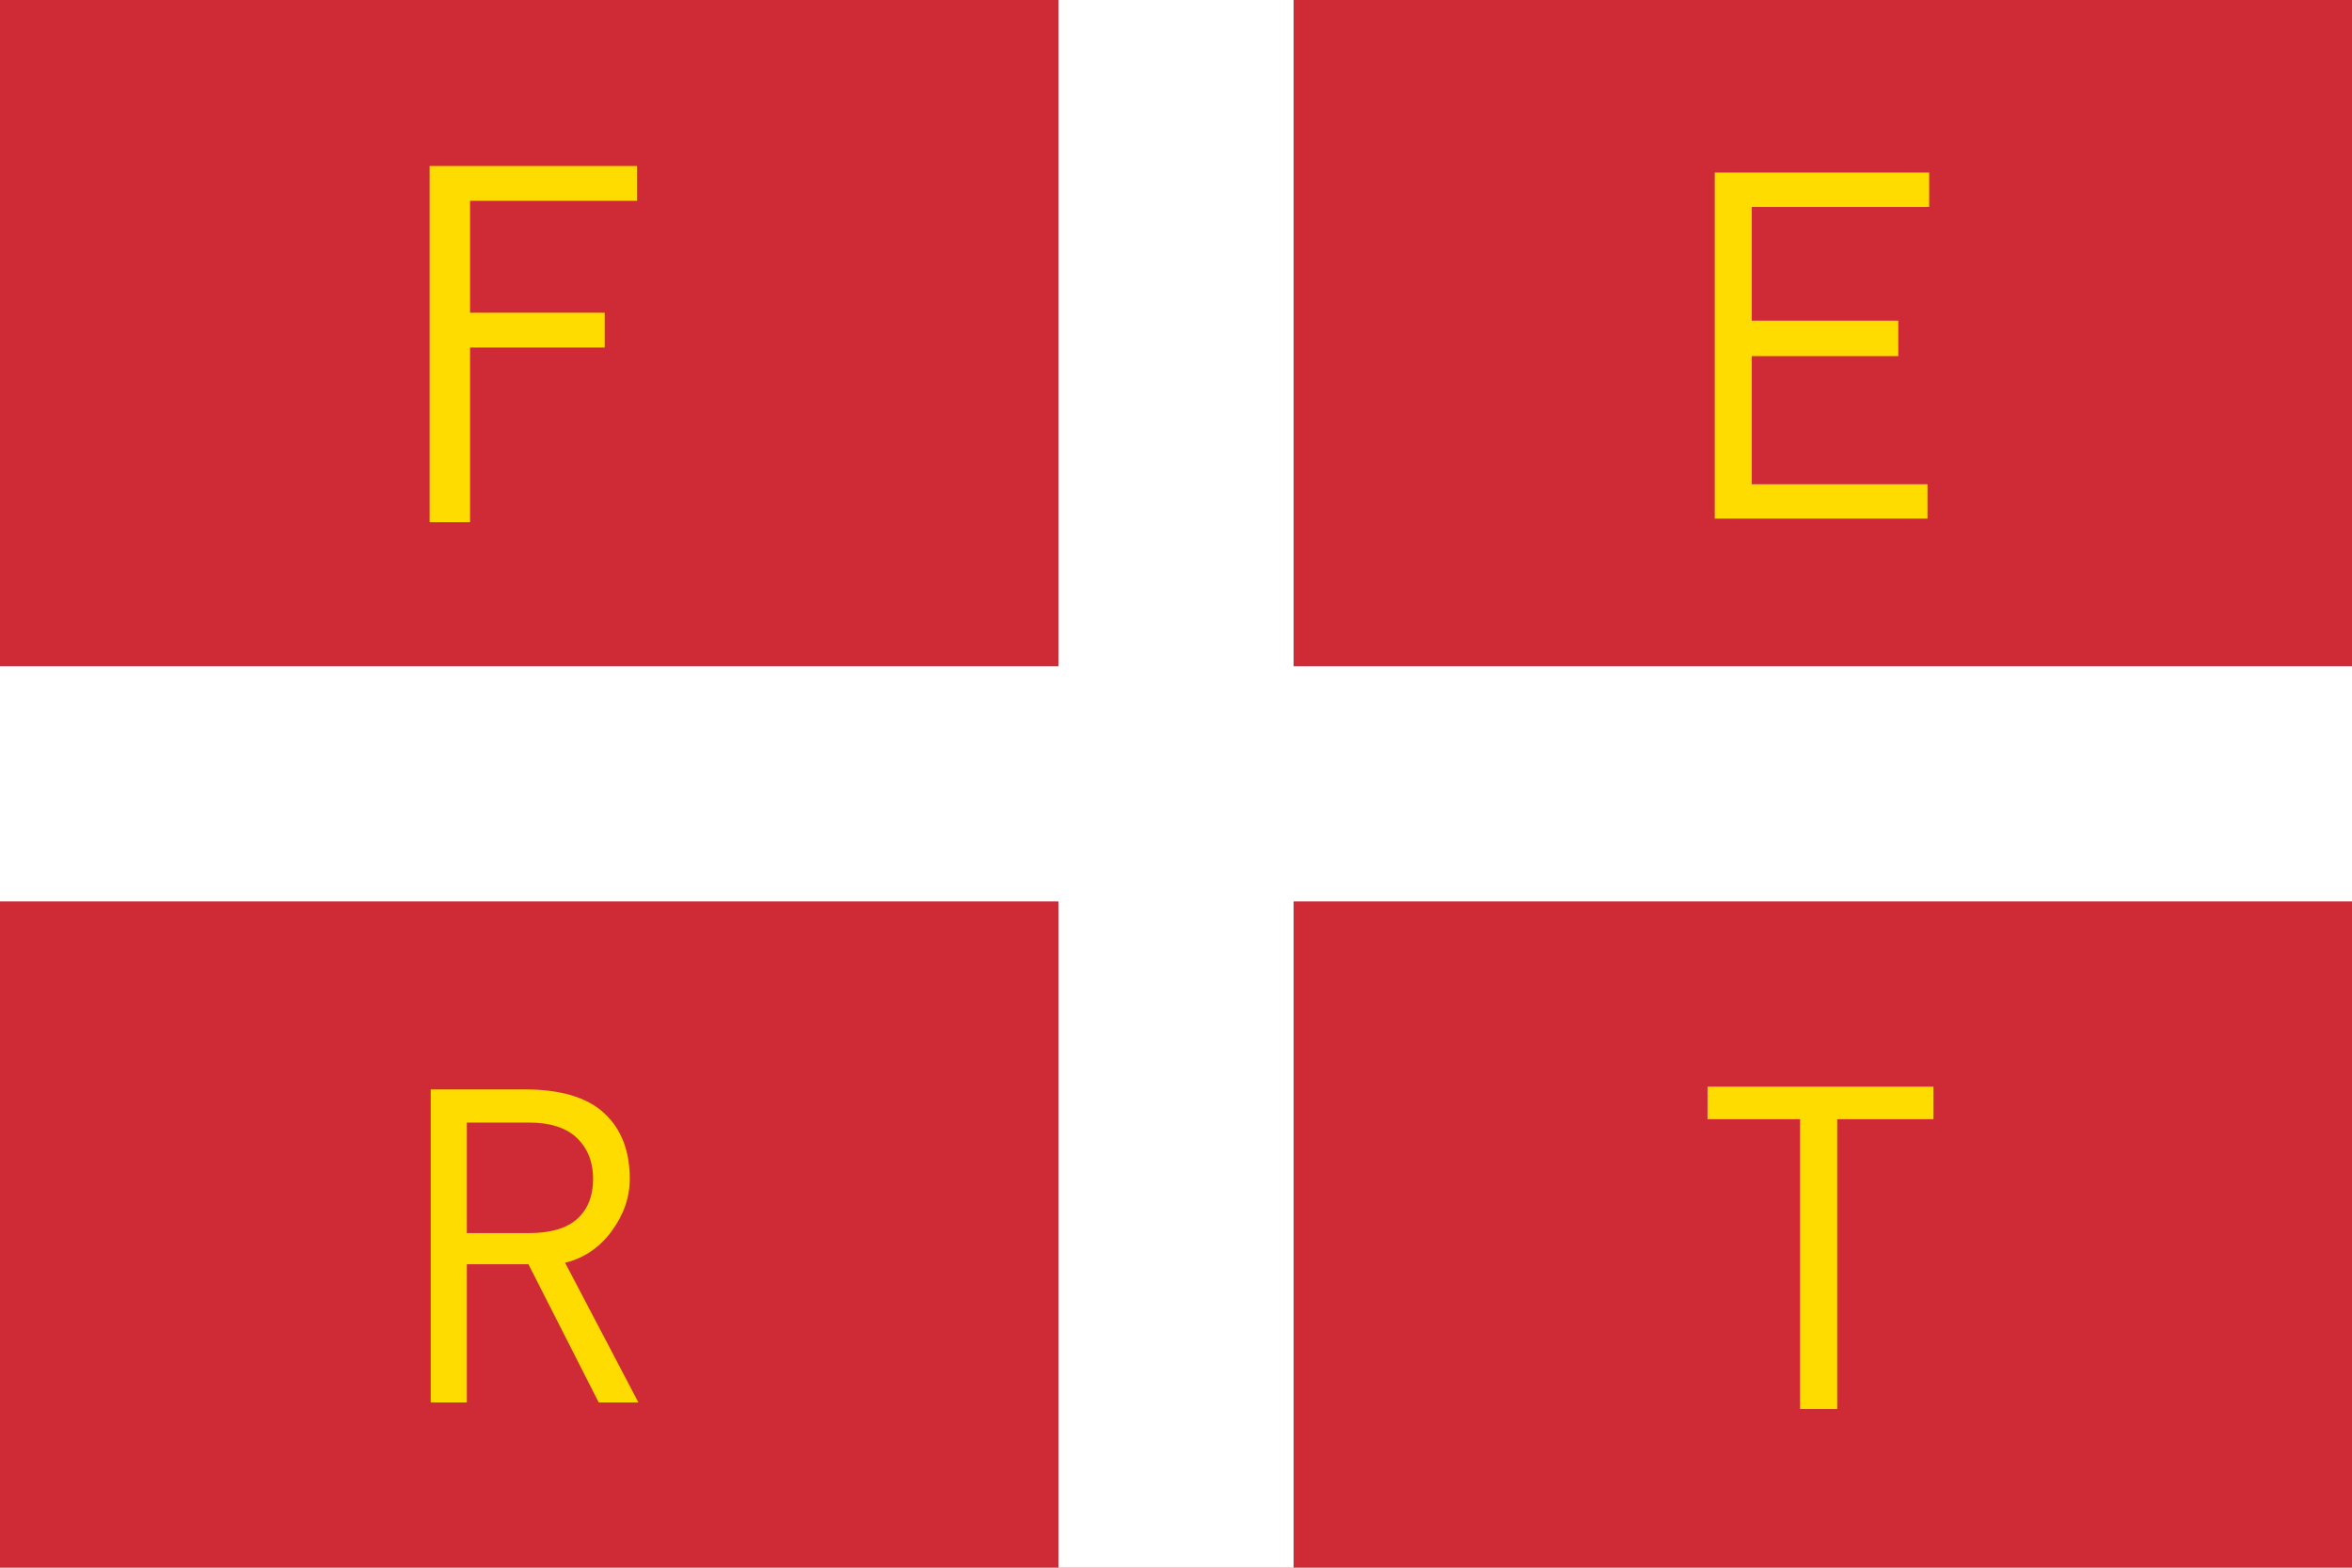 <?xml version="1.0" encoding="utf-8"?>
<svg viewBox="0 0 6000 4000" xmlns="http://www.w3.org/2000/svg">
  <rect width="6000" height="4000" style="fill: rgb(206, 43, 55);"/>
  <path d="M 1265.6 1664.18 L 1163.63 1664.18 L 1163.63 755.26 L 1686.55 755.26 L 1686.55 844.11 L 1265.6 844.11 L 1265.6 1129.61 L 1604.98 1129.61 L 1604.98 1218.46 L 1265.6 1218.46 L 1265.6 1664.18 Z" transform="matrix(1.012, 0, 0, 1, -81.662, -331.727)" style="fill: rgb(255, 220, 0); white-space: pre;"/>
  <path d="M 4969.77 1625.11 L 4433.48 1625.11 L 4433.48 742.15 L 4974.01 742.15 L 4974.01 829.88 L 4526.88 829.88 L 4526.88 1119.95 L 4896.19 1119.95 L 4896.19 1210.51 L 4526.88 1210.51 L 4526.88 1537.38 L 4969.77 1537.38 L 4969.77 1625.11 Z" transform="matrix(1.012, 0, 0, 1, -112.343, -301.82)" style="fill: rgb(255, 220, 0); white-space: pre;"/>
  <path d="M 1121.81 3801.96 L 1121.81 3003.21 L 1357.71 3003.21 C 1448.317 3003.21 1515.2 3023.297 1558.36 3063.47 C 1601.527 3103.643 1623.11 3159.63 1623.11 3231.43 C 1623.11 3278.437 1607.937 3322.88 1577.59 3364.76 C 1547.25 3406.647 1508.147 3433.573 1460.28 3445.54 L 1644.9 3801.96 L 1544.9 3801.96 L 1367.97 3449.38 L 1212.84 3449.38 L 1212.84 3801.96 L 1121.81 3801.96 Z M 1212.84 3369.89 L 1367.97 3369.89 C 1423.53 3369.89 1464.557 3357.71 1491.05 3333.35 C 1517.55 3308.99 1530.8 3275.017 1530.8 3231.43 C 1530.8 3188.69 1517.337 3154.073 1490.41 3127.58 C 1463.49 3101.08 1422.677 3087.83 1367.97 3087.83 L 1212.84 3087.83 L 1212.84 3369.89 Z" transform="matrix(1.013, 0, 0, 1, -37.674, -223.594)" style="fill: rgb(255, 220, 0); white-space: pre;"/>
  <path d="M 4717.79 3843.98 L 4624.19 3843.98 L 4624.19 3104.41 L 4390.85 3104.41 L 4390.85 3021.36 L 4960.35 3021.36 L 4960.35 3104.41 L 4717.79 3104.41 L 4717.79 3843.98 Z" transform="matrix(1.012, 0, 0, 1, -87.656, -248.727)" style="fill: rgb(255, 220, 0); white-space: pre;"/>
  <rect y="1700" width="6000" height="600" style="fill: rgb(255, 255, 255);"/>
  <rect width="600" height="4000" style="fill: rgb(255, 255, 255);" x="2700"/>
</svg>